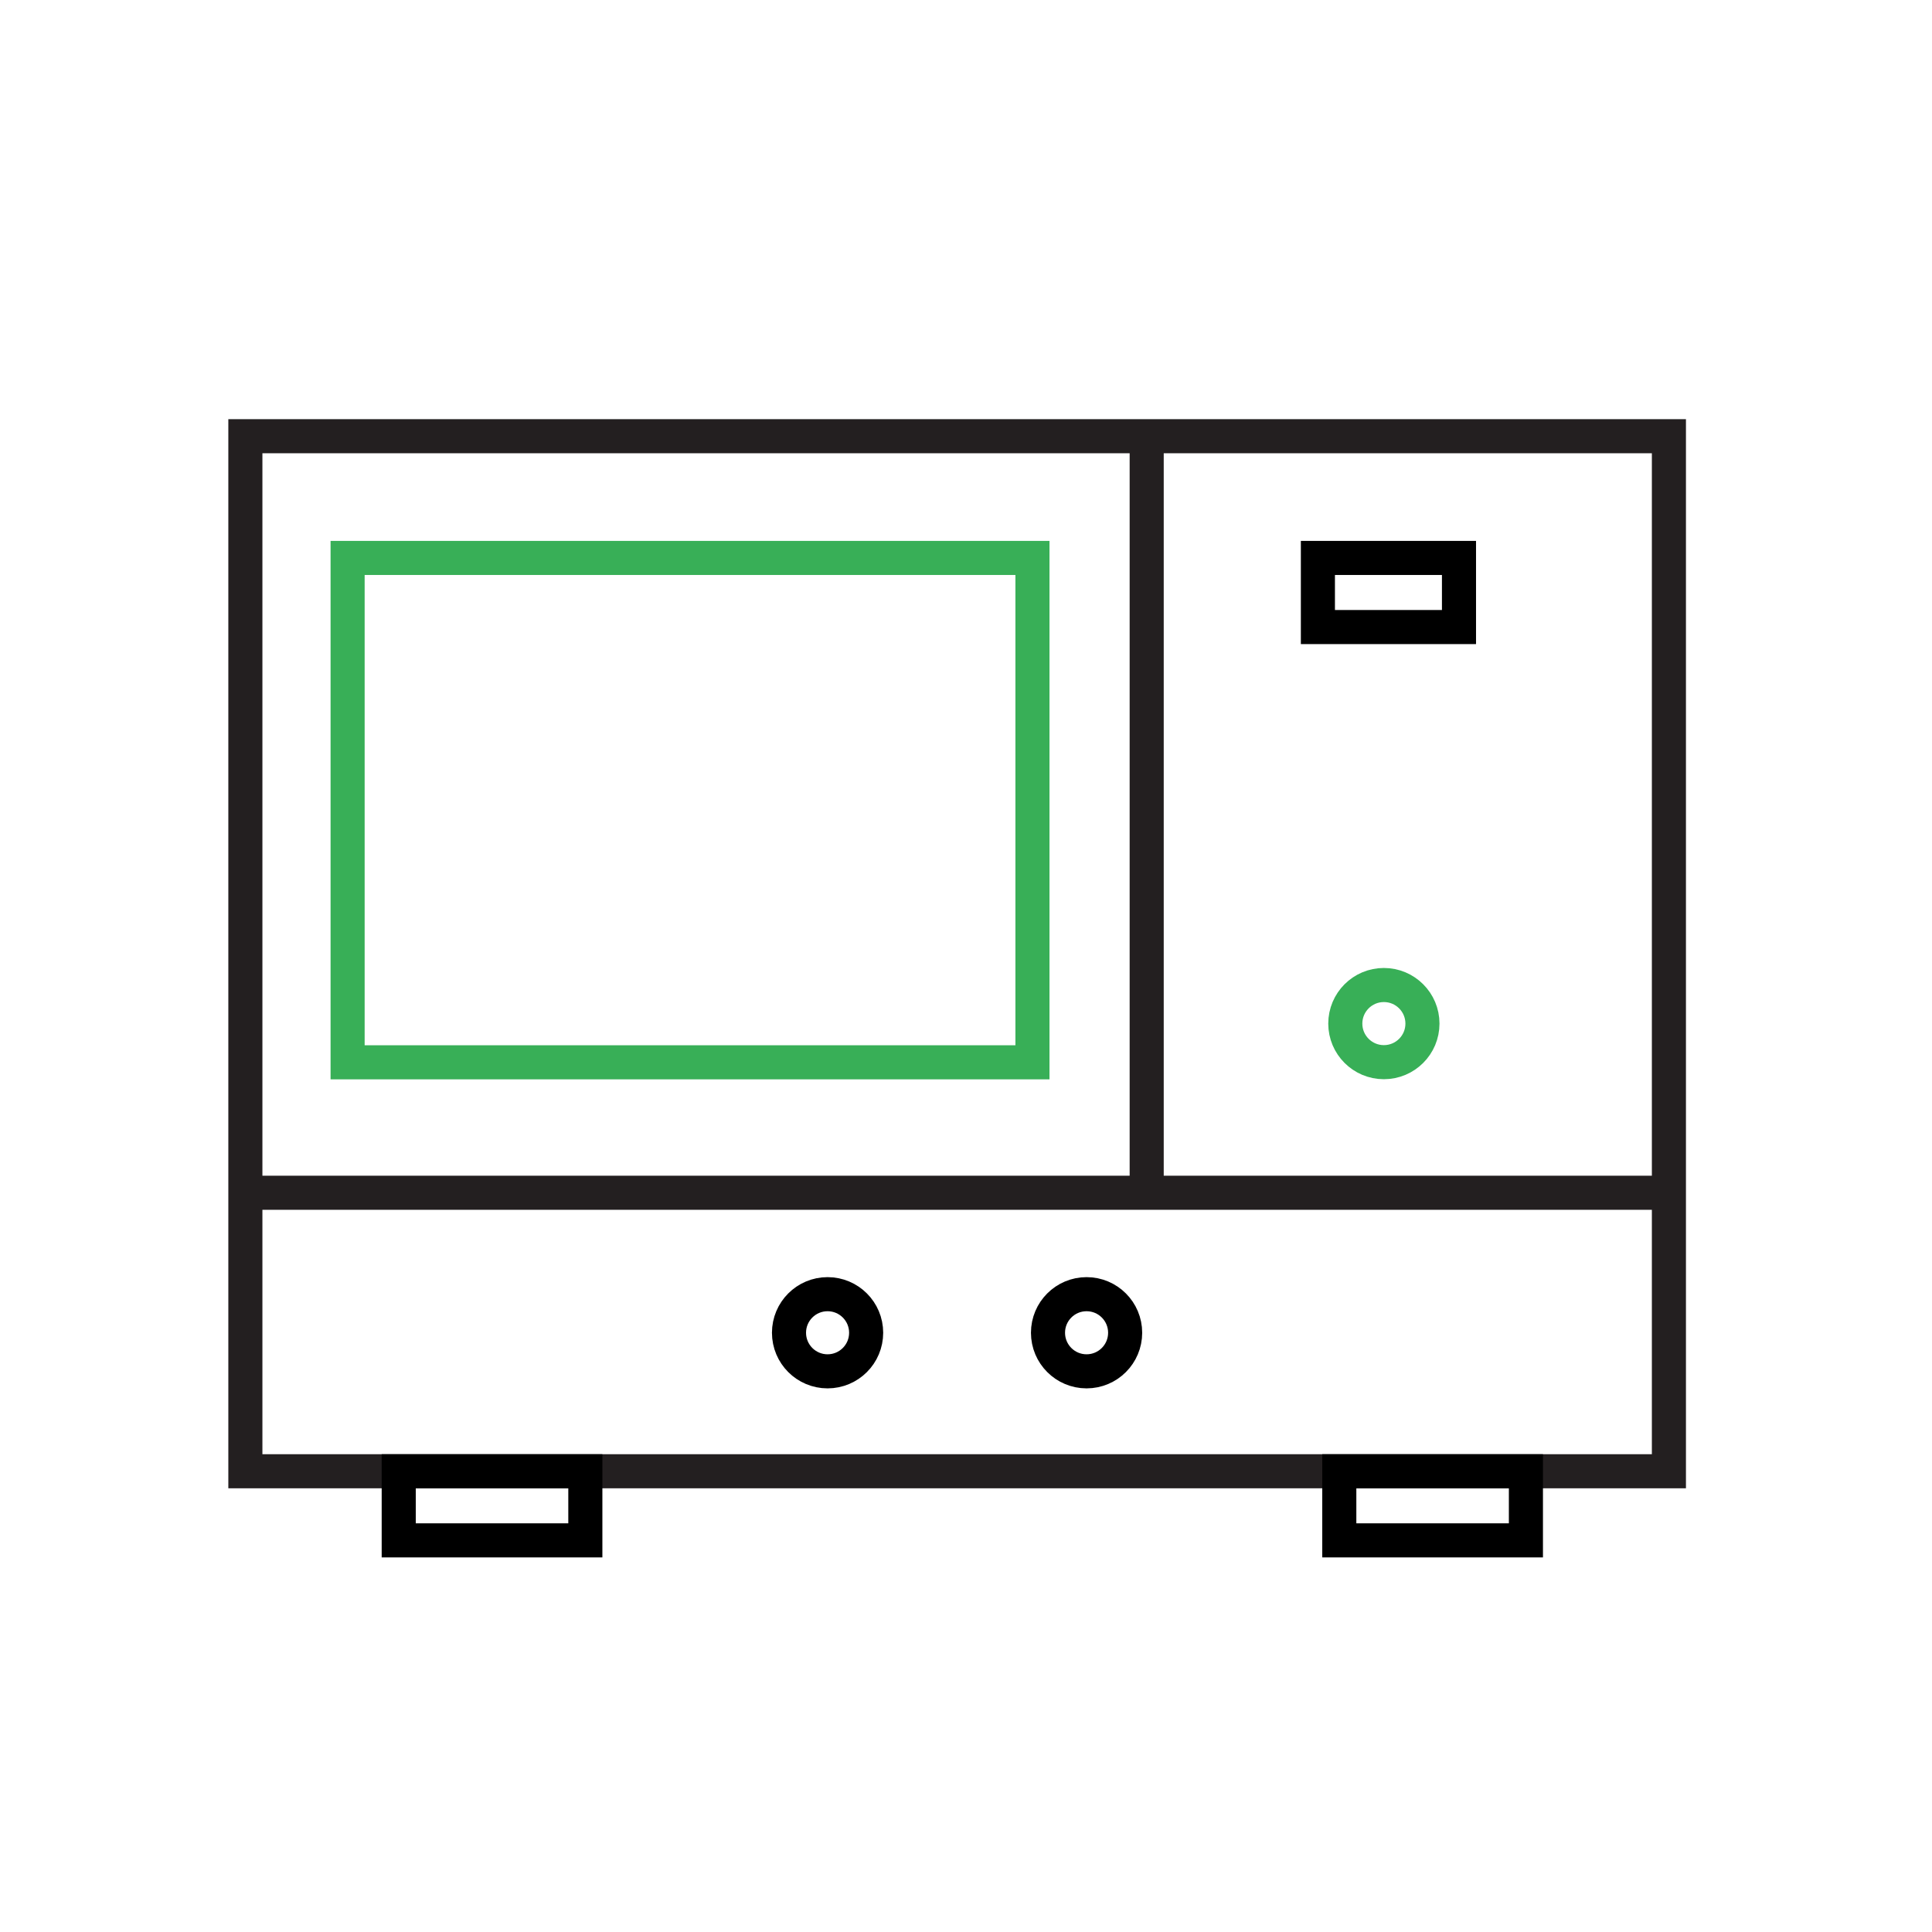 <?xml version="1.0" encoding="UTF-8"?><svg id="Layer_1" xmlns="http://www.w3.org/2000/svg" viewBox="0 0 141.73 141.73"><rect x="18" y="32" width="104.43" height="75.93" style="fill:none; stroke:#231f20; stroke-miterlimit:10; stroke-width:2.5px;"/><line x1="18" y1="87.5" x2="122.43" y2="87.5" style="fill:none; stroke:#231f20; stroke-miterlimit:10; stroke-width:2.5px;"/><line x1="84.12" y1="32" x2="84.12" y2="87.5" style="fill:none; stroke:#231f20; stroke-miterlimit:10; stroke-width:2.5px;"/><rect x="25.5" y="40.93" width="50.24" height="37" style="fill:none; stroke:#38af57; stroke-miterlimit:10; stroke-width:2.5px;"/><circle cx="101.52" cy="75.09" r="2.83" style="fill:none; stroke:#38af57; stroke-miterlimit:10; stroke-width:2.5px;"/><circle cx="79.71" cy="97.77" r="2.83" style="fill:none; stroke:#000; stroke-miterlimit:10; stroke-width:2.5px;"/><circle cx="60.71" cy="97.77" r="2.83" style="fill:none; stroke:#000; stroke-miterlimit:10; stroke-width:2.5px;"/><rect x="29.25" y="107.93" width="13.69" height="5.07" style="fill:none; stroke:#000; stroke-miterlimit:10; stroke-width:2.5px;"/><rect x="98.25" y="107.93" width="13.69" height="5.07" style="fill:none; stroke:#000; stroke-miterlimit:10; stroke-width:2.5px;"/><rect x="96.68" y="40.93" width="10.35" height="5.07" style="fill:none; stroke:#000; stroke-miterlimit:10; stroke-width:2.5px;"/></svg>
